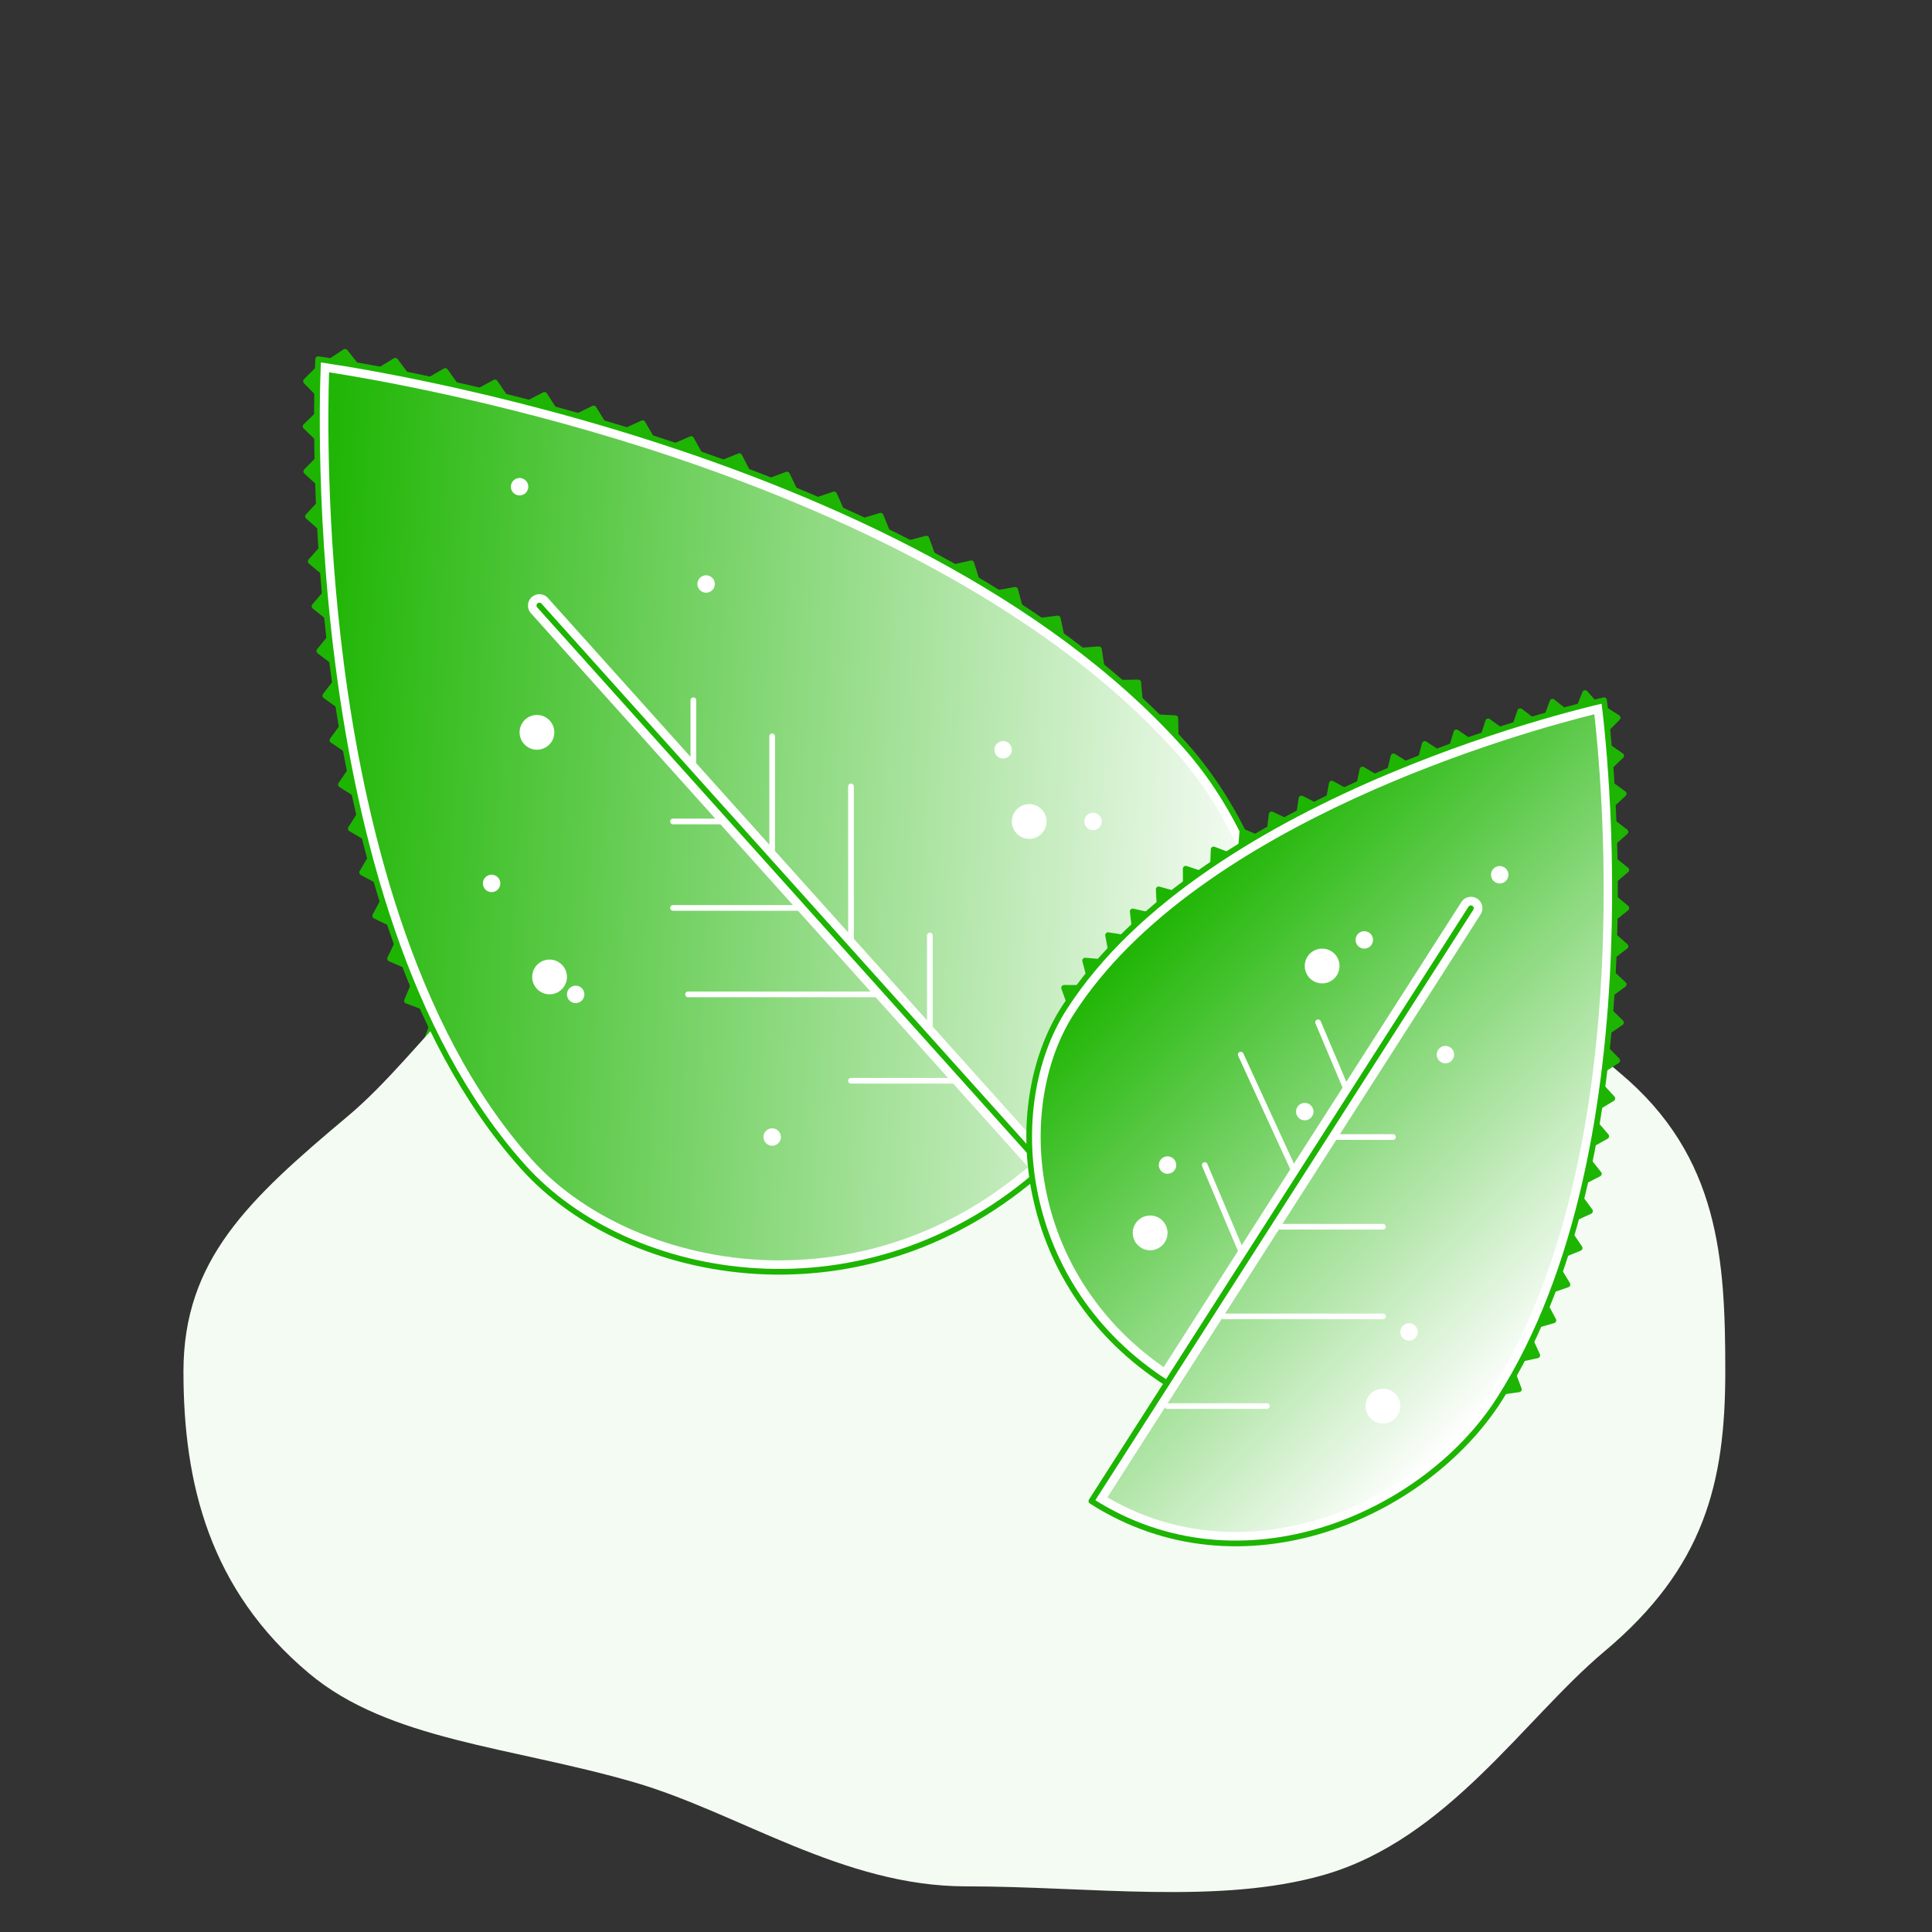 <?xml version="1.0" encoding="UTF-8"?>
<svg id="Ebene_1" data-name="Ebene 1" xmlns="http://www.w3.org/2000/svg" xmlns:xlink="http://www.w3.org/1999/xlink" viewBox="0 0 339 339">
  <rect x="0" y="0" width="339" height="339" fill="#333333" stroke="none"/>
  <defs>
    <linearGradient id="Unbenannter_Verlauf_5" data-name="Unbenannter Verlauf 5" x1="61.38" y1="93.67" x2="184.92" y2="217.21" gradientTransform="translate(-55.66 113.18) rotate(-41.92)" gradientUnits="userSpaceOnUse">
      <stop offset="0" stop-color="#1db502"/>
      <stop offset="1" stop-color="#fff"/>
    </linearGradient>
    <linearGradient id="Unbenannter_Verlauf_5-2" data-name="Unbenannter Verlauf 5" x1="205.43" y1="164.97" x2="306.33" y2="187.11" gradientTransform="translate(118.9 -89.9) rotate(32.63)" xlink:href="#Unbenannter_Verlauf_5"/>
  </defs>
  <g>
    <polyline points="206.34 132.01 206.23 126.02 200.25 125.71 199.72 119.75 193.73 119.84 192.82 113.92 186.85 114.37 185.6 108.52 179.67 109.28 178.13 103.5 172.23 104.55 170.43 98.84 164.59 100.14 162.55 94.51 156.76 96.04 154.52 90.49 148.79 92.22 146.36 86.75 140.69 88.67 138.09 83.27 132.48 85.36 129.73 80.04 124.17 82.28 121.28 77.04 115.78 79.42 112.75 74.25 107.31 76.76 104.17 71.67 98.79 74.31 95.53 69.29 90.22 72.05 86.85 67.1 81.6 69.97 78.13 65.1 72.95 68.09 69.36 63.3 64.26 66.42 60.55 61.73 55.57 65.01 53.69 66.9 57.63 70.9 53.62 74.82 57.65 78.71 53.74 82.72 57.86 86.51 54.04 90.61 58.25 94.31 54.52 98.5 58.82 102.1 55.18 106.38 59.56 109.88 56.03 114.23 60.49 117.62 57.08 122.07 61.63 125.35 58.33 129.88 62.98 133.03 59.82 137.67 64.55 140.67 61.55 145.4 66.38 148.25 63.54 153.09 68.48 155.75 65.83 160.7 70.87 163.15 68.44 168.21 73.59 170.43 71.41 175.6 76.67 177.55 74.78 182.84 80.15 184.48 78.59 189.87 84.05 191.14 82.88 196.63 88.43 197.49 87.7 203.05 93.3 203.43" fill="#1db502"/>
    <polyline points="206.34 132.01 206.23 126.02 200.25 125.71 199.72 119.75 193.73 119.84 192.82 113.92 186.85 114.37 185.6 108.52 179.67 109.28 178.13 103.5 172.23 104.55 170.43 98.84 164.59 100.14 162.55 94.51 156.76 96.04 154.52 90.49 148.79 92.22 146.36 86.75 140.69 88.67 138.09 83.27 132.48 85.36 129.73 80.04 124.17 82.28 121.28 77.04 115.78 79.42 112.75 74.25 107.31 76.76 104.17 71.67 98.79 74.31 95.53 69.29 90.22 72.05 86.85 67.1 81.6 69.97 78.13 65.1 72.95 68.09 69.36 63.3 64.26 66.42 60.55 61.73 55.57 65.01 53.69 66.9 57.63 70.9 53.62 74.82 57.65 78.71 53.74 82.72 57.86 86.51 54.04 90.61 58.25 94.31 54.52 98.5 58.82 102.1 55.18 106.38 59.56 109.88 56.03 114.23 60.49 117.62 57.08 122.07 61.63 125.35 58.33 129.88 62.98 133.03 59.82 137.67 64.55 140.67 61.55 145.4 66.38 148.25 63.54 153.09 68.48 155.75 65.83 160.7 70.87 163.15 68.44 168.21 73.59 170.43 71.41 175.6 76.67 177.55 74.78 182.84 80.15 184.48 78.59 189.87 84.05 191.14 82.88 196.63 88.43 197.49 87.7 203.05 93.3 203.43" fill="none" stroke="#1db502" stroke-linecap="round" stroke-linejoin="round"/>
  </g>
  <path d="M169.5,330.99c21.64,0,44.56,3.29,62.94-2.05,21.6-6.28,35.05-27.4,49.08-39.17,17.48-14.66,21.21-29.47,21.21-49.09,0-19.62-.97-37.73-18.45-52.38-14.03-11.77-29.45-32.34-51.05-38.62-18.37-5.34-42.09-4.67-63.73-4.67-21.64,0-43.22,6.68-61.6,12.02-21.6,6.28-32.83,27.04-46.86,38.81-17.48,14.66-28.85,25.22-28.85,44.84s4.57,38.29,22.05,52.95c14.03,11.77,35.43,12.83,57.03,19.1,18.37,5.34,36.59,18.26,58.23,18.26Z" fill="#f4fbf2"/>
  <g>
    <g>
      <path d="M183.98,204.27c-.2-.22-.47-.33-.74-.33-.24,0-.48.08-.67.26-16.53,14.84-34.05,17.95-45.84,17.95-17.25,0-34.18-6.92-44.17-18.05-38.14-42.49-36.17-129.19-35.77-139.92,11.17,1.67,105.37,17.11,150.3,67.16,10.88,12.12,17.7,29.79,18.23,47.27.59,19.41-6.51,36.92-20,49.43l-21.33-23.76Z" fill="url(#Unbenannter_Verlauf_5)"/>
      <path d="M57.74,65.33c6.87,1.06,29.22,4.89,55.41,13.24,28.89,9.21,68.51,25.95,93.19,53.44,10.73,11.95,17.45,29.39,17.97,46.63.57,18.76-6.14,35.71-18.94,47.97l-109.24-121.69c-.39-.44-.94-.66-1.49-.66-.48,0-.95.17-1.34.51-.82.74-.89,2-.15,2.82l87.24,97.18c-15.84,13.5-32.41,16.38-43.67,16.38-16.98,0-33.62-6.79-43.43-17.72-20.95-23.34-29.48-60.17-32.95-86.95-3.12-24.08-2.81-44.59-2.6-51.15M55.83,63.03s-5.28,95.79,35.98,141.74c9.93,11.06,26.69,18.38,44.92,18.38,15.55,0,32.16-5.33,46.51-18.21l-88.6-98.69,110.6,123.2c31.17-27.99,24.16-74.75,2.59-98.78C159.45,76.79,55.83,63.03,55.83,63.03h0Z" fill="#fff"/>
      <path d="M55.83,63.03s-5.28,95.79,35.98,141.74c18.39,20.49,60.25,28.16,91.43.17l-88.6-98.69,110.6,123.2c31.17-27.99,24.16-74.75,2.59-98.78C159.45,76.79,55.83,63.03,55.83,63.03Z" fill="none" stroke="#1db502" stroke-linecap="round" stroke-linejoin="round"/>
    </g>
    <g>
      <polyline points="261.36 244.52 266.51 243.78 264.66 238.92 269.74 237.82 267.57 233.1 272.57 231.68 270.12 227.09 275.04 225.39 272.34 220.94 277.17 218.99 274.26 214.68 278.99 212.51 275.91 208.32 280.54 205.96 277.3 201.9 281.84 199.37 278.45 195.42 282.91 192.74 279.4 188.91 283.77 186.09 280.14 182.36 284.43 179.42 280.7 175.79 284.91 172.73 281.09 169.2 285.22 166.04 281.31 162.6 285.37 159.34 281.39 156 285.36 152.65 281.31 149.4 285.21 145.96 281.08 142.8 284.91 139.28 280.71 136.21 284.46 132.61 280.19 129.64 283.84 125.94 279.48 123.14 278.13 121.61 276.29 126.21 272.41 123.13 270.7 127.78 266.74 124.79 265.14 129.48 261.12 126.58 259.62 131.31 255.54 128.5 254.15 133.25 250 130.54 248.72 135.33 244.51 132.72 243.35 137.54 239.07 135.03 238.03 139.88 233.68 137.49 232.79 142.37 228.37 140.11 227.62 145.02 223.13 142.9 222.55 147.83 217.99 145.88 217.59 150.82 212.95 149.05 212.76 154 208.05 152.43 208.08 157.39 203.31 156.05 203.6 161.01 198.75 159.93 199.33 164.86 194.43 164.09 195.34 168.97 190.4 168.55 191.67 173.35 186.71 173.33 188.39 177.99" fill="#1db502"/>
      <polyline points="261.36 244.52 266.51 243.78 264.66 238.92 269.74 237.82 267.57 233.1 272.57 231.68 270.12 227.09 275.04 225.39 272.34 220.94 277.17 218.99 274.26 214.68 278.99 212.51 275.91 208.32 280.54 205.96 277.3 201.9 281.84 199.37 278.45 195.42 282.91 192.74 279.4 188.91 283.77 186.09 280.14 182.36 284.43 179.42 280.7 175.79 284.91 172.73 281.09 169.2 285.22 166.04 281.31 162.6 285.37 159.34 281.39 156 285.36 152.65 281.31 149.4 285.21 145.96 281.08 142.8 284.91 139.28 280.71 136.21 284.46 132.61 280.19 129.64 283.84 125.94 279.48 123.14 278.13 121.61 276.29 126.21 272.41 123.13 270.7 127.78 266.74 124.79 265.14 129.48 261.12 126.58 259.62 131.31 255.54 128.5 254.15 133.25 250 130.54 248.72 135.33 244.51 132.72 243.35 137.54 239.07 135.03 238.03 139.88 233.68 137.49 232.79 142.37 228.37 140.11 227.62 145.02 223.13 142.9 222.55 147.83 217.99 145.88 217.59 150.82 212.95 149.05 212.76 154 208.05 152.43 208.08 157.39 203.31 156.05 203.6 161.01 198.75 159.93 199.33 164.86 194.43 164.09 195.34 168.97 190.4 168.55 191.67 173.35 186.71 173.33 188.39 177.99" fill="none" stroke="#1db502" stroke-linecap="round" stroke-linejoin="round"/>
    </g>
    <g>
      <path d="M216.83,269.81c-8.57,0-16.62-2.27-23.93-6.74l12.7-19.85c.3-.46.16-1.08-.3-1.38-11.76-7.53-19.79-18.92-22.61-32.08-2.48-11.59-.67-23.67,4.86-32.3,22.66-35.4,84.18-51.24,93.06-53.36,1.14,9.54,8.32,79.22-18.4,120.97-9.48,14.8-27.71,24.75-45.37,24.75h0Z" fill="url(#Unbenannter_Verlauf_5-2)"/>
      <path d="M279.75,125.33c.65,5.73,2.2,22.08,1.43,41.84-1.58,40.83-11.65,64.6-19.81,77.35-9.3,14.53-27.2,24.29-44.53,24.29-8.05,0-15.62-2.04-22.53-6.07l65.49-102.3c.6-.93.32-2.17-.61-2.76-.33-.21-.71-.32-1.08-.32-.66,0-1.3.33-1.69.92l-52.24,81.61c-10.63-7.37-17.88-18.07-20.51-30.34-2.43-11.34-.66-23.14,4.72-31.56,21.68-33.87,79.49-49.72,91.36-52.66M281.46,122.87s-69.92,15.25-94.76,54.05c-11.07,17.3-8.27,48.92,18.05,65.77l53.34-83.32-66.59,104.02c8.12,5.2,16.81,7.43,25.32,7.43,19.06,0,37.24-11.18,46.22-25.21,29.12-45.5,18.41-122.73,18.41-122.73h0Z" fill="#fff"/>
      <path d="M281.46,122.87s-69.92,15.25-94.76,54.05c-11.07,17.3-8.27,48.92,18.05,65.77l53.34-83.32-66.59,104.02c26.32,16.85,58.55,2.51,71.54-17.78,29.12-45.5,18.41-122.73,18.41-122.73Z" fill="none" stroke="#1db502" stroke-linecap="round" stroke-linejoin="round"/>
    </g>
    <line x1="167.52" y1="189.64" x2="149.32" y2="189.64" fill="none" stroke="#fff" stroke-linecap="round" stroke-linejoin="round"/>
    <line x1="153.9" y1="174.48" x2="120.73" y2="174.48" fill="none" stroke="#fff" stroke-linecap="round" stroke-linejoin="round"/>
    <line x1="140.28" y1="159.31" x2="118.09" y2="159.31" fill="none" stroke="#fff" stroke-linecap="round" stroke-linejoin="round"/>
    <line x1="126.66" y1="144.14" x2="118.09" y2="144.14" fill="none" stroke="#fff" stroke-linecap="round" stroke-linejoin="round"/>
    <line x1="163.16" y1="181.01" x2="163.16" y2="164.14" fill="none" stroke="#fff" stroke-linecap="round" stroke-linejoin="round"/>
    <line x1="149.32" y1="165.39" x2="149.32" y2="137.99" fill="none" stroke="#fff" stroke-linecap="round" stroke-linejoin="round"/>
    <line x1="135.49" y1="149.76" x2="135.49" y2="129.2" fill="none" stroke="#fff" stroke-linecap="round" stroke-linejoin="round"/>
    <line x1="121.66" y1="134.14" x2="121.66" y2="122.87" fill="none" stroke="#fff" stroke-linecap="round" stroke-linejoin="round"/>
    <line x1="204.86" y1="246.72" x2="222.3" y2="246.72" fill="none" stroke="#fff" stroke-linecap="round" stroke-linejoin="round"/>
    <line x1="214.7" y1="230.98" x2="242.66" y2="230.98" fill="none" stroke="#fff" stroke-linecap="round" stroke-linejoin="round"/>
    <line x1="224.53" y1="215.25" x2="242.66" y2="215.25" fill="none" stroke="#fff" stroke-linecap="round" stroke-linejoin="round"/>
    <line x1="234.37" y1="199.51" x2="244.42" y2="199.51" fill="none" stroke="#fff" stroke-linecap="round" stroke-linejoin="round"/>
    <line x1="217.71" y1="219.39" x2="211.39" y2="204.43" fill="none" stroke="#fff" stroke-linecap="round" stroke-linejoin="round"/>
    <line x1="226.89" y1="205.05" x2="217.71" y2="185.05" fill="none" stroke="#fff" stroke-linecap="round" stroke-linejoin="round"/>
    <line x1="236.07" y1="190.72" x2="231.28" y2="179.38" fill="none" stroke="#fff" stroke-linecap="round" stroke-linejoin="round"/>
    <circle cx="180.59" cy="144.14" r="3.05" fill="#fff"/>
    <circle cx="242.66" cy="246.72" r="3.05" fill="#fff"/>
    <circle cx="201.81" cy="216.33" r="3.05" fill="#fff"/>
    <circle cx="231.99" cy="169.5" r="3.05" fill="#fff"/>
    <circle cx="91.17" cy="85.4" r="1.53" fill="#fff"/>
    <circle cx="135.49" cy="199.51" r="1.53" fill="#fff"/>
    <circle cx="191.79" cy="144.14" r="1.53" fill="#fff"/>
    <circle cx="263.15" cy="153.49" r="1.53" fill="#fff"/>
    <circle cx="204.86" cy="204.43" r="1.53" fill="#fff"/>
    <circle cx="176.01" cy="131.56" r="1.53" fill="#fff"/>
    <circle cx="253.62" cy="185.05" r="1.53" fill="#fff"/>
    <circle cx="228.94" cy="195.05" r="1.53" fill="#fff"/>
    <circle cx="247.24" cy="233.71" r="1.53" fill="#fff"/>
    <circle cx="239.39" cy="164.92" r="1.53" fill="#fff"/>
    <circle cx="101.01" cy="174.48" r="1.53" fill="#fff"/>
    <circle cx="86.26" cy="155.01" r="1.53" fill="#fff"/>
    <circle cx="123.9" cy="102.47" r="1.53" fill="#fff"/>
    <path d="M93.38,171.42c0-1.69,1.37-3.05,3.05-3.05s3.05,1.37,3.05,3.05-1.37,3.05-3.05,3.05-3.05-1.37-3.05-3.05Z" fill="#fff"/>
    <path d="M91.17,128.5c0-1.69,1.37-3.05,3.05-3.05s3.05,1.37,3.05,3.05-1.37,3.05-3.05,3.05-3.05-1.37-3.05-3.05Z" fill="#fff"/>
  </g>
</svg>